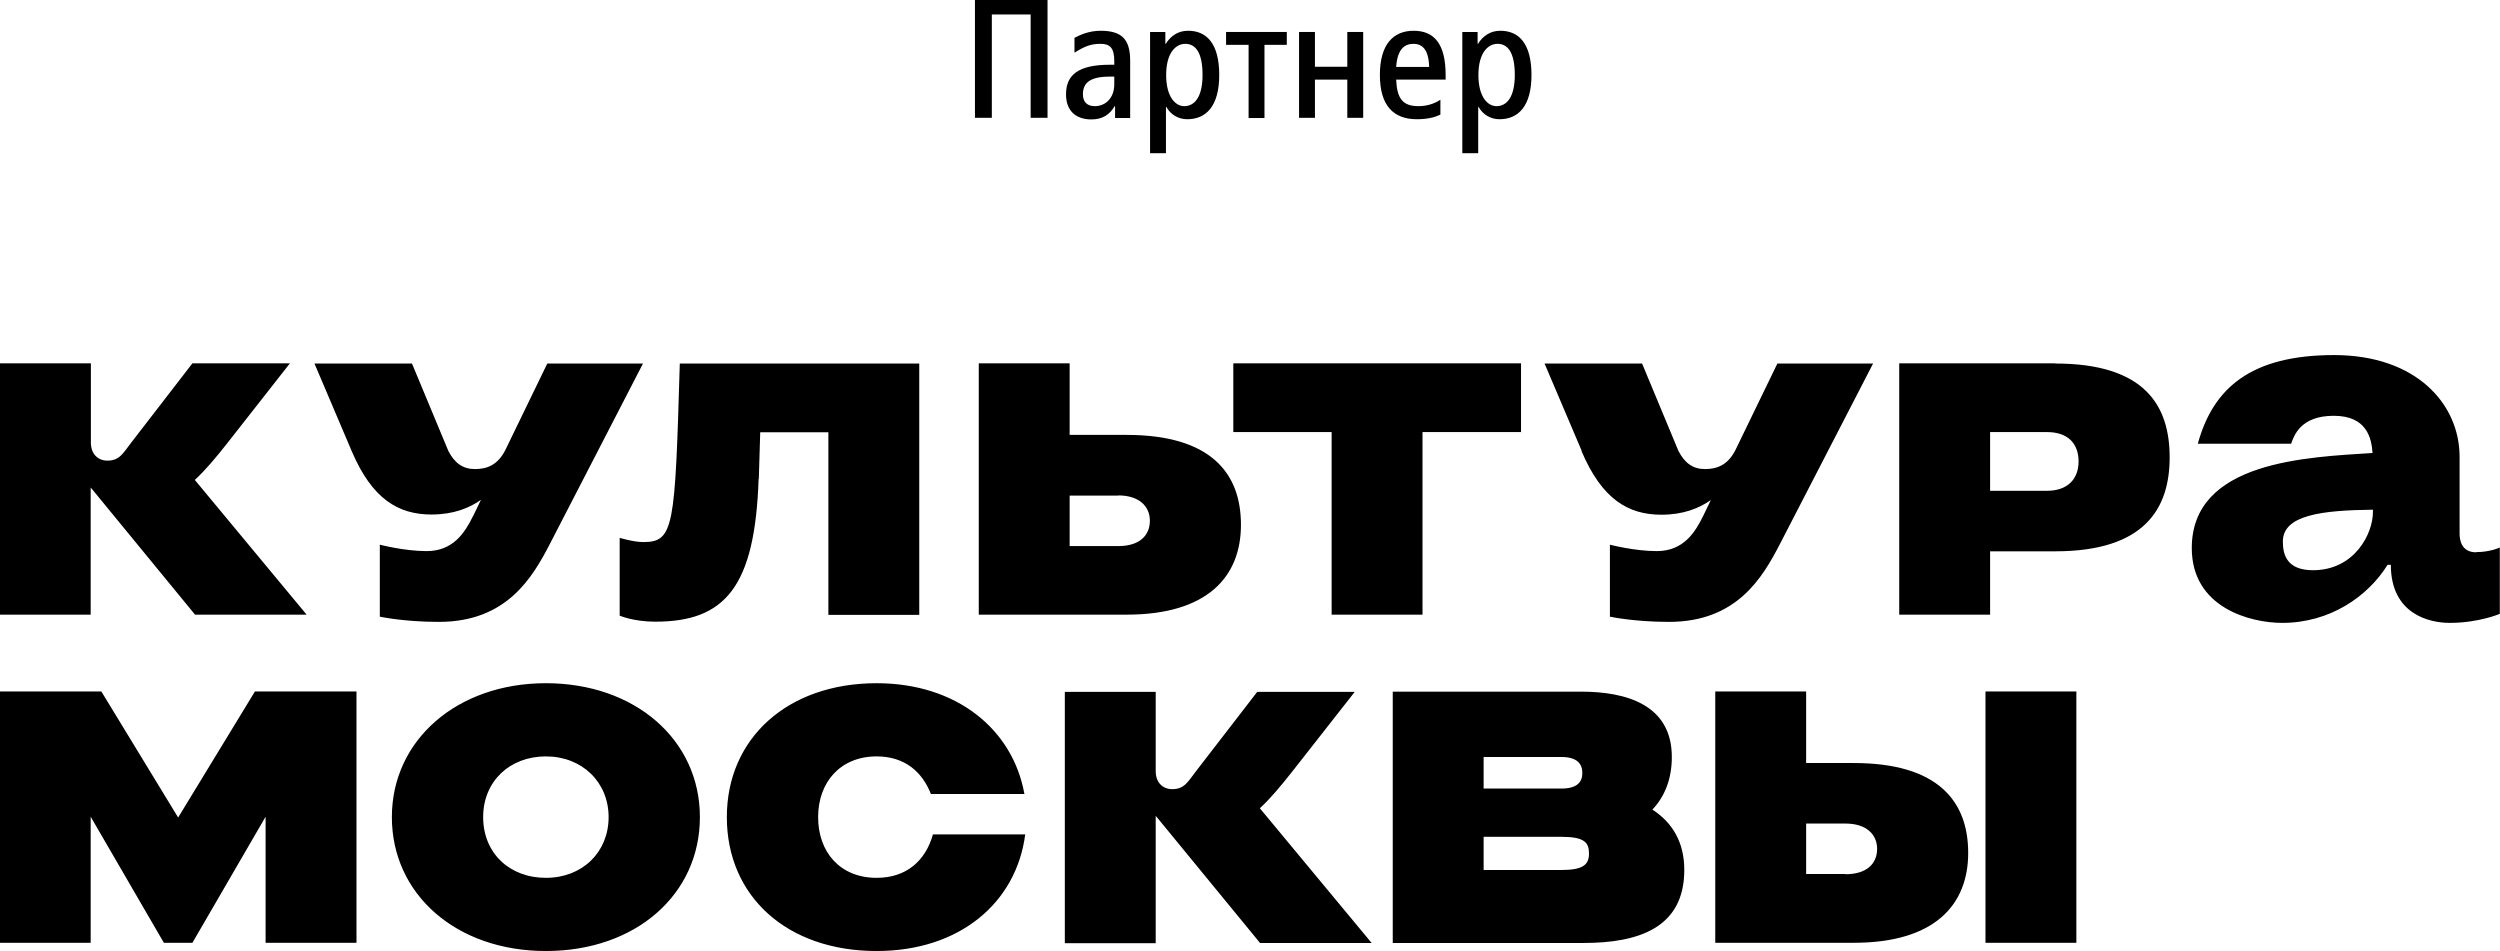 <?xml version="1.0" encoding="UTF-8"?>
<svg id="Layer_2" data-name="Layer 2" xmlns="http://www.w3.org/2000/svg" viewBox="0 0 124.34 47.31">
  <defs>
    <style>
      .cls-1 {
        stroke-width: 0px;
      }
    </style>
  </defs>
  <g id="_Слой_1" data-name="Слой 1">
    <g>
      <g>
        <path class="cls-1" d="m48.5,0h3.6v5.86h-.84V.72h-1.93v5.14h-.84V0Z"/>
        <path class="cls-1" d="m53.02,4.69c0-.95.59-1.47,2.18-1.47h.22v-.18c0-.65-.21-.86-.68-.86-.5,0-.8.13-1.3.44v-.74c.29-.15.73-.35,1.3-.35,1.05,0,1.47.42,1.47,1.49v2.85h-.75v-.59h-.02c-.23.39-.57.66-1.16.66-.8,0-1.26-.46-1.26-1.24Zm2.4-.5v-.38h-.22c-1.01,0-1.34.33-1.34.88,0,.38.21.59.59.59.55,0,.97-.42.97-1.09Z"/>
        <path class="cls-1" d="m57.21,1.59h.75v.59h.02c.26-.42.64-.65,1.11-.65.92,0,1.55.63,1.55,2.2s-.67,2.2-1.59,2.2c-.44,0-.83-.23-1.04-.61h-.02v2.3h-.79V1.59Zm2.6,2.14c0-1.17-.38-1.55-.86-1.55s-.95.46-.95,1.55.46,1.55.9,1.55c.49,0,.91-.42.91-1.55Z"/>
        <path class="cls-1" d="m62.09,2.23h-1.11v-.64h3.02v.64h-1.11v3.64h-.79v-3.64Z"/>
        <path class="cls-1" d="m64.61,1.59h.79v1.73h1.61v-1.73h.79v4.27h-.79v-1.9h-1.61v1.9h-.79V1.59Z"/>
        <path class="cls-1" d="m68.63,3.73c0-1.53.67-2.2,1.68-2.2s1.59.64,1.59,2.2v.23h-2.46c.04.95.33,1.32,1.11,1.32.54,0,.91-.2,1.09-.32v.74c-.25.12-.6.23-1.17.23-1.16,0-1.84-.67-1.84-2.2Zm.81-.4h1.64c-.02-.85-.33-1.15-.78-1.15s-.8.27-.86,1.15Z"/>
        <path class="cls-1" d="m72.74,1.59h.75v.59h.02c.26-.42.64-.65,1.11-.65.92,0,1.55.63,1.55,2.2s-.67,2.2-1.59,2.2c-.44,0-.83-.23-1.04-.61h-.02v2.3h-.79V1.59Zm2.6,2.14c0-1.17-.38-1.55-.86-1.55s-.95.46-.95,1.55.46,1.55.9,1.55c.49,0,.91-.42.91-1.55Z"/>
      </g>
      <path class="cls-1" d="m82.19,40.26c.61-.65.96-1.52.96-2.61,0-2.62-2.3-3.25-4.51-3.25h-9.37v12.5h9.48c2.76,0,5.02-.76,5.02-3.63,0-1.37-.58-2.35-1.58-3Zm-4.53-2.61c.78,0,1.04.34,1.04.8s-.28.77-1.04.77h-3.87v-1.57h3.87Zm0,5.62h-3.87v-1.65h3.87c1.14,0,1.37.28,1.37.83s-.28.82-1.37.82ZM23.53,25.67l.39-.81c-.58.41-1.37.73-2.46.73-1.64,0-2.95-.76-3.97-3.16l-1.85-4.35h4.85l1.81,4.35c.31.6.72.9,1.32.9s1.14-.2,1.52-.96h0l2.08-4.29h4.76l-4.63,8.97c-.87,1.68-2.15,3.88-5.52,3.88-1.76,0-2.94-.26-2.94-.26v-3.58s1.22.32,2.33.32c1.32,0,1.9-.92,2.3-1.73Zm3.62,8.31c-4.42,0-7.66,2.83-7.66,6.66s3.19,6.66,7.66,6.66,7.66-2.81,7.66-6.66-3.23-6.66-7.66-6.66Zm0,9.68c-1.82,0-3.12-1.24-3.12-3.02s1.32-3.02,3.12-3.02,3.12,1.28,3.12,3.02-1.3,3.02-3.12,3.02Zm-10.32-9.27h.9v12.5h-4.52v-6.27l-3.64,6.27h-1.42l-3.64-6.27v6.27H0v-12.5h5.04l3.82,6.27,3.82-6.27h4.15Zm49.41-12.9h-4.9v-3.42h14.31v3.42h-4.9v9.08h-4.52v-9.08Zm35.98-3.42h-7.76v12.5h4.52v-3.15h3.24c4.42,0,5.69-2.1,5.69-4.67s-1.22-4.67-5.69-4.67Zm-.41,6.34h-2.83v-2.92h2.83c1.05,0,1.57.58,1.57,1.46s-.55,1.46-1.57,1.46Zm-3.06,9.98h4.52v12.5h-4.52v-12.5Zm-45.55-3.82h2.83c4.03,0,5.69-1.89,5.69-4.47s-1.51-4.47-5.69-4.47h-2.83v-3.56h-4.52v12.5h4.52Zm2.42-5.93c1.02,0,1.57.53,1.57,1.26s-.51,1.26-1.57,1.26h-2.42v-2.51h2.42Zm36.58,13.31h-2.37v-3.56h-4.52v12.5h6.89c4.03,0,5.69-1.89,5.69-4.47s-1.51-4.47-5.69-4.47Zm-.41,5.52h-1.96v-2.51h1.96c1.02,0,1.57.53,1.57,1.26s-.51,1.26-1.57,1.26Zm-54.06-19.65c-.18,5.38-1.67,7.1-5.14,7.1-1.08,0-1.77-.3-1.77-.3v-3.87s.69.21,1.17.21c1.54,0,1.58-.73,1.82-8.88h11.91v12.5h-4.52v-9.08h-3.39c-.02.74-.06,1.84-.07,2.32Zm85.43,3.65c-.77,0-.83-.66-.83-.93v-3.82c0-2.62-2.15-5.06-6.24-5.06s-6.01,1.6-6.78,4.41h4.64c.15-.42.48-1.39,2.12-1.39s1.88,1.1,1.93,1.85c-3.22.21-8.99.39-8.99,4.73,0,2.96,2.9,3.72,4.5,3.72,2.36,0,4.25-1.3,5.24-2.89h.16c0,2.44,1.89,2.89,2.93,2.89,1.45,0,2.49-.45,2.49-.45v-3.3s-.47.23-1.18.23Zm-8.12.89c-1.31,0-1.5-.78-1.5-1.43,0-1.33,1.99-1.55,4.48-1.58v.12c0,1.07-.91,2.89-2.98,2.89Zm-68.65,13.14h4.6c-.44,3.4-3.26,5.8-7.39,5.8-4.47,0-7.45-2.73-7.45-6.66s3.03-6.66,7.45-6.66c3.97,0,6.77,2.28,7.35,5.51h-4.65c-.44-1.12-1.32-1.87-2.7-1.87-1.8,0-2.91,1.28-2.91,3.02s1.09,3.02,2.91,3.02c1.5,0,2.44-.87,2.8-2.16Zm32.28-19.07l-1.85-4.35h4.85l1.81,4.35c.31.6.72.9,1.32.9s1.14-.2,1.52-.96h0l2.08-4.29h4.76l-4.63,8.97h0c-.87,1.68-2.15,3.88-5.52,3.88-1.76,0-2.94-.26-2.94-.26v-3.58s1.22.32,2.33.32c1.32,0,1.9-.92,2.3-1.73l.39-.81c-.58.41-1.37.73-2.46.73-1.64,0-2.95-.76-3.97-3.16Zm-16.01,17.77l5.56,6.7h-5.55l-5.07-6.18h0s-.08-.1-.12-.14v6.33h-4.52v-12.5h4.52v3.94c0,.59.37.9.82.9.61,0,.78-.37,1.19-.9l3.04-3.94h4.85l-3.09,3.94c-.59.75-1.11,1.37-1.64,1.86ZM4.52,30.57H0v-12.5h4.52v3.94c0,.59.37.9.82.9.61,0,.78-.37,1.19-.9l3.04-3.94h4.85l-3.09,3.94c-.59.75-1.11,1.37-1.64,1.86l5.56,6.7h-5.55l-5.07-6.18h0s-.08-.1-.12-.14v6.33Z"/>
    </g>
  </g>
</svg>